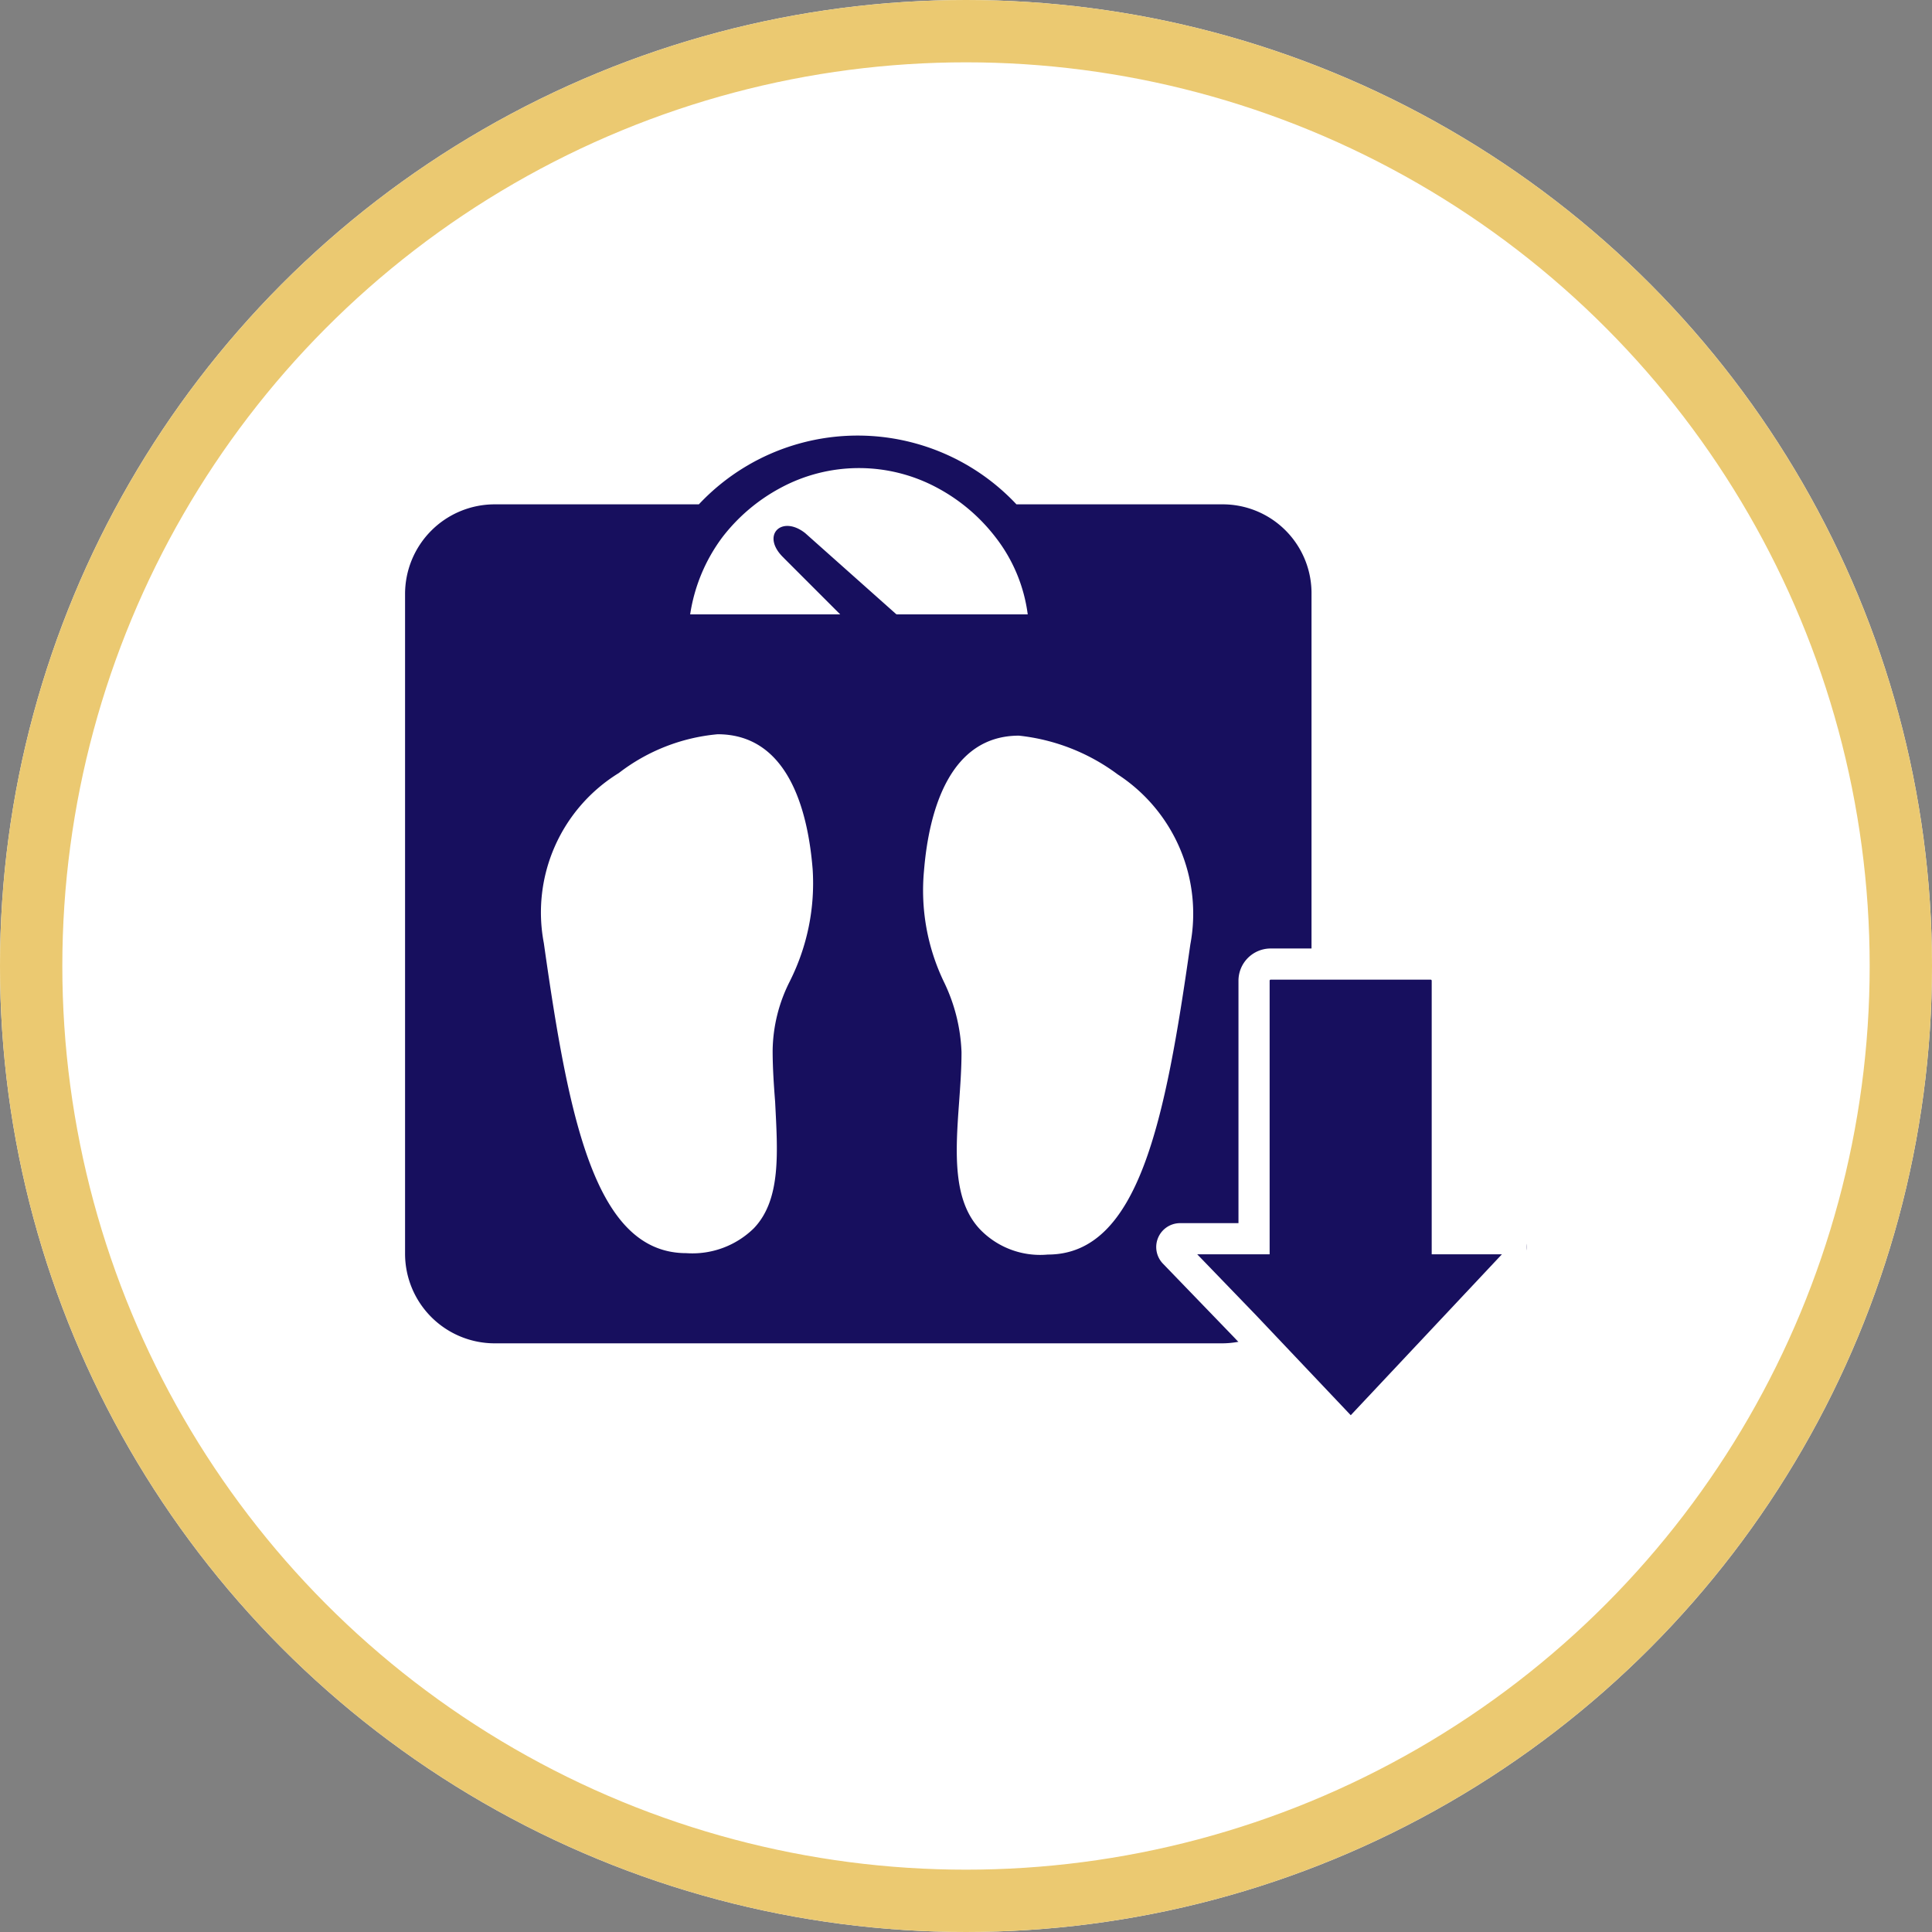 <svg xmlns="http://www.w3.org/2000/svg" width="62" height="62" viewBox="0 0 62 62">
    <rect x="0" y="0" width="62" height="62" fill="#808080" stroke="none"/>
    <defs>
        <clipPath id="rkaclnlpka">
            <path data-name="Rectangle 1304" style="stroke:#707070;fill:#fff" d="M0 0h36v36H0z"/>
        </clipPath>
    </defs>
    <g data-name="Ellipse 9386" style="stroke:#ebc971;stroke-width:2px;fill:#fff">
        <circle cx="31" cy="31" r="31" style="stroke:none"/>
        <circle cx="31" cy="31" r="30" style="fill:none"/>
    </g>
    <g data-name="decreased-weight-icon" style="clip-path:url(#rkaclnlpka)" transform="translate(12.999 12.001)">
        <path data-name="Path 84316" d="M25.2 16.331c-.8 5.618-1.645 9.951-4.574 9.951a2.679 2.679 0 0 1-2.167-.8c-.883-.923-.8-2.448-.682-4.053.04-.562.08-1.083.08-1.645a5.622 5.622 0 0 0-.562-2.247 6.77 6.77 0 0 1-.642-3.571c.16-1.966.842-4.336 3.047-4.336a6.443 6.443 0 0 1 3.17 1.244 5.333 5.333 0 0 1 2.33 5.457M12.158 3.932l1.806 1.806H9.149a5.5 5.5 0 0 1 1.043-2.488 5.815 5.815 0 0 1 1.846-1.565 5.3 5.3 0 0 1 5.056 0 5.814 5.814 0 0 1 1.845 1.565 5.1 5.1 0 0 1 1.043 2.488h-4.213L12.84 3.13c-.762-.6-1.445.08-.682.8m.2 13.562a5.03 5.03 0 0 0-.562 2.247c0 .562.04 1.123.08 1.645.08 1.605.2 3.13-.682 4.053a2.815 2.815 0 0 1-2.167.8c-2.929 0-3.772-4.294-4.574-9.951a5.251 5.251 0 0 1 2.407-5.457 6.082 6.082 0 0 1 3.17-1.244c2.207 0 2.889 2.327 3.05 4.334a6.989 6.989 0 0 1-.722 3.571M26.2 2.207h-6.58a6.987 6.987 0 0 0-10.192 0H2.889A2.877 2.877 0 0 0 0 5.1v21.142a2.877 2.877 0 0 0 2.889 2.889H26.2a2.877 2.877 0 0 0 2.889-2.889V5.1A2.852 2.852 0 0 0 26.2 2.207" style="fill:#170f5e" transform="translate(0 1.977)"/>
        <g data-name="Group 3896">
            <path data-name="Path 84317" d="M73.164 45.743h-3.631a.534.534 0 0 0-.534.534v8.28h-2.373a.267.267 0 0 0-.192.452l2.275 2.357 3.2 3.378a.264.264 0 0 0 .388 0l5.389-5.737a.267.267 0 0 0-.195-.45H75.2v-8.28a.534.534 0 0 0-.534-.534z" transform="translate(-41.754 -26.806)" style="fill:#170f5e"/>
            <path data-name="Path 84318" d="M73.164 45.743h-3.631a.534.534 0 0 0-.534.534v8.28h-2.373a.267.267 0 0 0-.192.452l2.275 2.357 3.2 3.378a.264.264 0 0 0 .388 0l5.389-5.737a.267.267 0 0 0-.195-.45H75.2v-8.28a.534.534 0 0 0-.534-.534z" transform="translate(-41.754 -26.806)" style="stroke:#fff;fill:none"/>
        </g>
    </g>
</svg>
